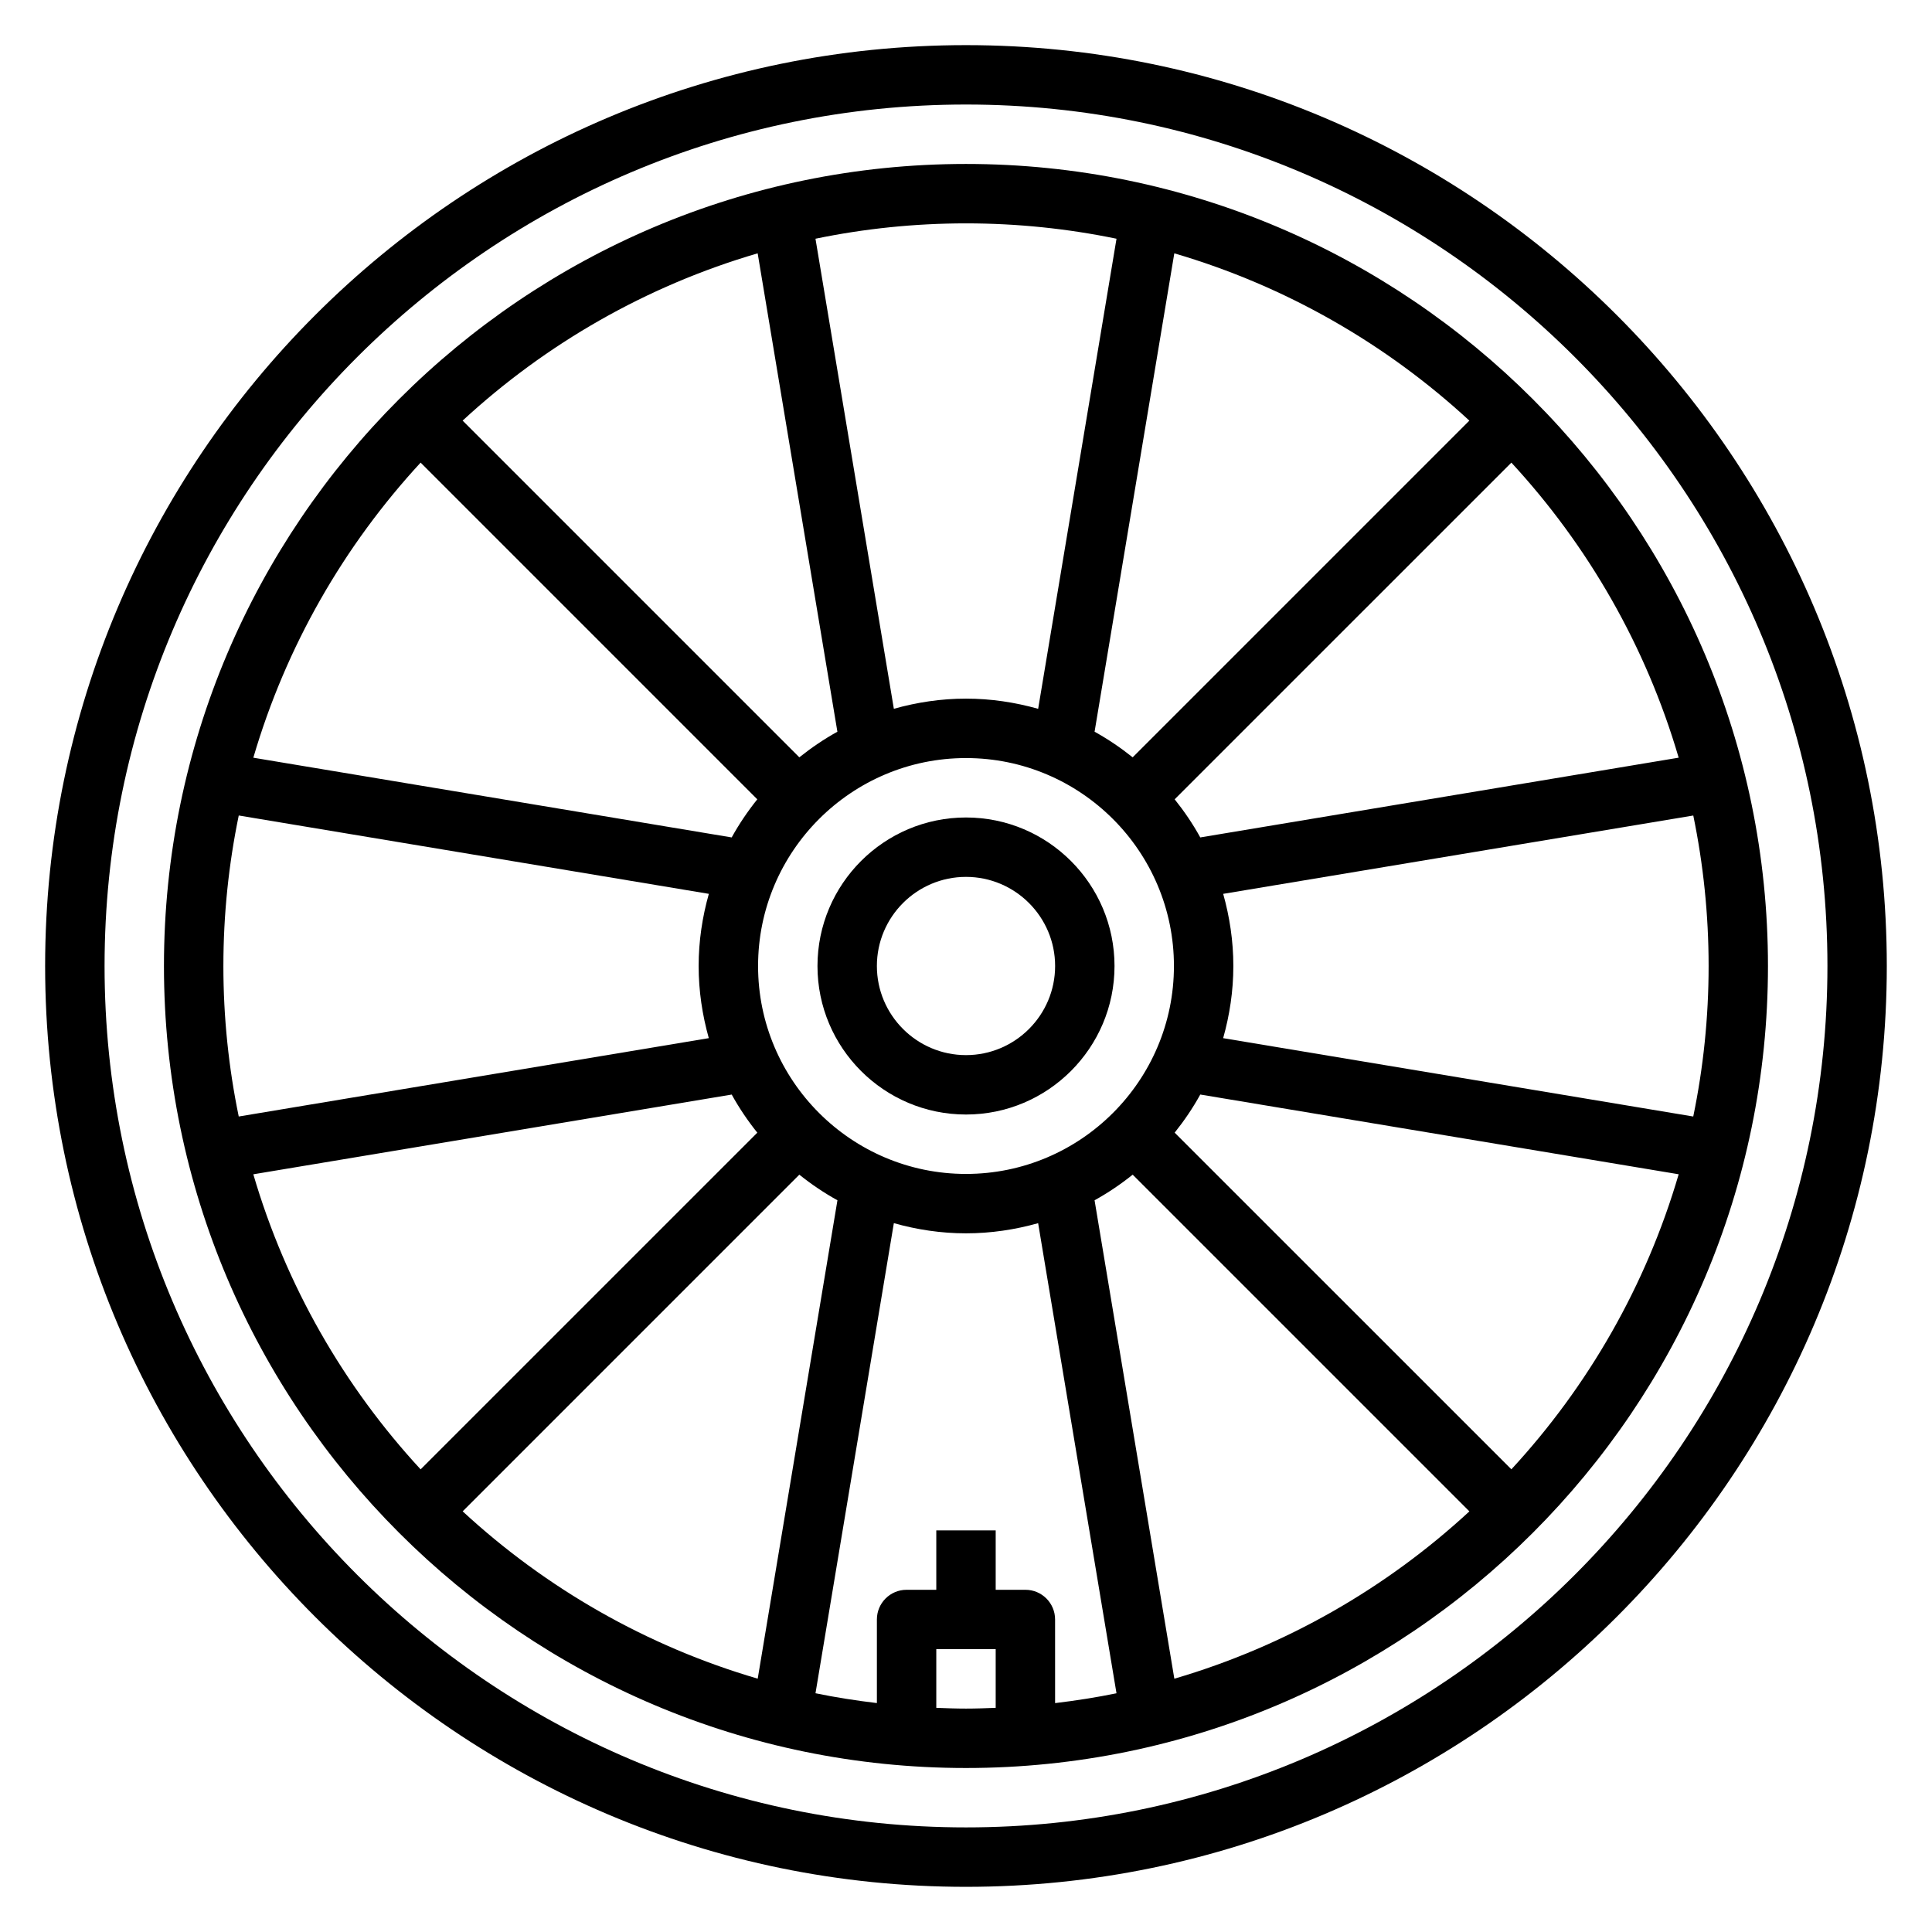 <?xml version="1.0" encoding="UTF-8"?>
<!-- Uploaded to: SVG Repo, www.svgrepo.com, Generator: SVG Repo Mixer Tools -->
<svg fill="#000000" width="800px" height="800px" version="1.1" viewBox="144 144 512 512" xmlns="http://www.w3.org/2000/svg">
 <g>
  <path d="m400 155.96c-134.57 0-244.04 109.48-244.04 244.04 0 134.55 109.47 244.03 244.03 244.03s244.03-109.48 244.03-244.03c0.004-134.56-109.46-244.04-244.03-244.04zm0 472.32c-125.88 0-228.29-102.41-228.29-228.29 0-125.88 102.41-228.29 228.29-228.29s228.29 102.41 228.29 228.29c0 125.88-102.42 228.29-228.29 228.29z"/>
  <path d="m400 187.45c-117.2 0-212.55 95.348-212.55 212.55s95.348 212.54 212.54 212.54c117.2 0 212.54-95.348 212.54-212.54 0.004-117.2-95.344-212.55-212.54-212.55zm196.8 212.55c0 13.664-1.41 27-4.07 39.887l-124.58-20.766c1.715-6.094 2.699-12.488 2.699-19.121 0-6.637-0.984-13.027-2.691-19.121l124.58-20.758c2.652 12.875 4.062 26.211 4.062 39.879zm-181.06 165.31h-7.871v-15.742h-15.742v15.742h-7.871c-4.352 0-7.871 3.527-7.871 7.871v22.152c-5.496-0.66-10.926-1.496-16.27-2.606l20.766-124.58c6.086 1.715 12.48 2.699 19.117 2.699s13.027-0.984 19.121-2.691l20.766 124.58c-5.344 1.102-10.777 1.945-16.27 2.606l-0.004-22.16c0-4.348-3.516-7.871-7.871-7.871zm-212.54-165.31c0-13.664 1.41-27 4.07-39.887l124.58 20.766c-1.719 6.09-2.703 12.484-2.703 19.121s0.984 13.027 2.691 19.121l-124.57 20.766c-2.664-12.887-4.07-26.223-4.07-39.887zm134.71 34.07c1.969 3.566 4.25 6.934 6.785 10.102l-89.227 89.219c-20.34-22.02-35.691-48.68-44.336-78.191zm17.918-89.371-89.23-89.23c22.02-20.34 48.68-35.699 78.191-44.336l21.129 126.78c-3.562 1.969-6.926 4.262-10.09 6.789zm44.172 0.195c30.379 0 55.105 24.719 55.105 55.105s-24.727 55.105-55.105 55.105-55.105-24.719-55.105-55.105 24.727-55.105 55.105-55.105zm44.168-0.195c-3.164-2.527-6.527-4.816-10.094-6.785l21.129-126.78c29.512 8.645 56.176 24 78.191 44.336zm-88.34 110.6c3.164 2.535 6.527 4.816 10.102 6.785l-21.129 126.78c-29.512-8.645-56.176-24-78.191-44.344zm78.242 6.785c3.574-1.969 6.934-4.25 10.102-6.785l89.23 89.23c-22.02 20.34-48.68 35.699-78.191 44.344zm21.23-17.918c2.527-3.164 4.816-6.527 6.785-10.102l126.78 21.129c-8.645 29.512-23.992 56.176-44.336 78.191zm6.785-78.238c-1.969-3.574-4.25-6.934-6.785-10.102l89.227-89.223c20.34 22.02 35.691 48.68 44.336 78.191zm-22.199-158.66-20.766 124.58c-6.094-1.719-12.488-2.703-19.121-2.703-6.637 0-13.027 0.984-19.121 2.691l-20.77-124.57c12.887-2.664 26.223-4.07 39.891-4.07 13.664 0 27 1.406 39.887 4.07zm-184.42 59.328 89.223 89.23c-2.527 3.164-4.816 6.527-6.785 10.102l-126.77-21.129c8.645-29.512 24-56.176 44.336-78.203zm136.66 330v-15.547h15.742v15.547c-2.609 0.102-5.231 0.199-7.867 0.199s-5.262-0.098-7.875-0.199z"/>
  <path d="m400 439.36c21.703 0 39.359-17.656 39.359-39.359s-17.656-39.359-39.359-39.359-39.359 17.656-39.359 39.359c-0.004 21.703 17.656 39.359 39.359 39.359zm0-62.977c13.02 0 23.617 10.598 23.617 23.617s-10.598 23.617-23.617 23.617-23.617-10.598-23.617-23.617c0-13.023 10.594-23.617 23.617-23.617z"/>
 </g>
</svg>